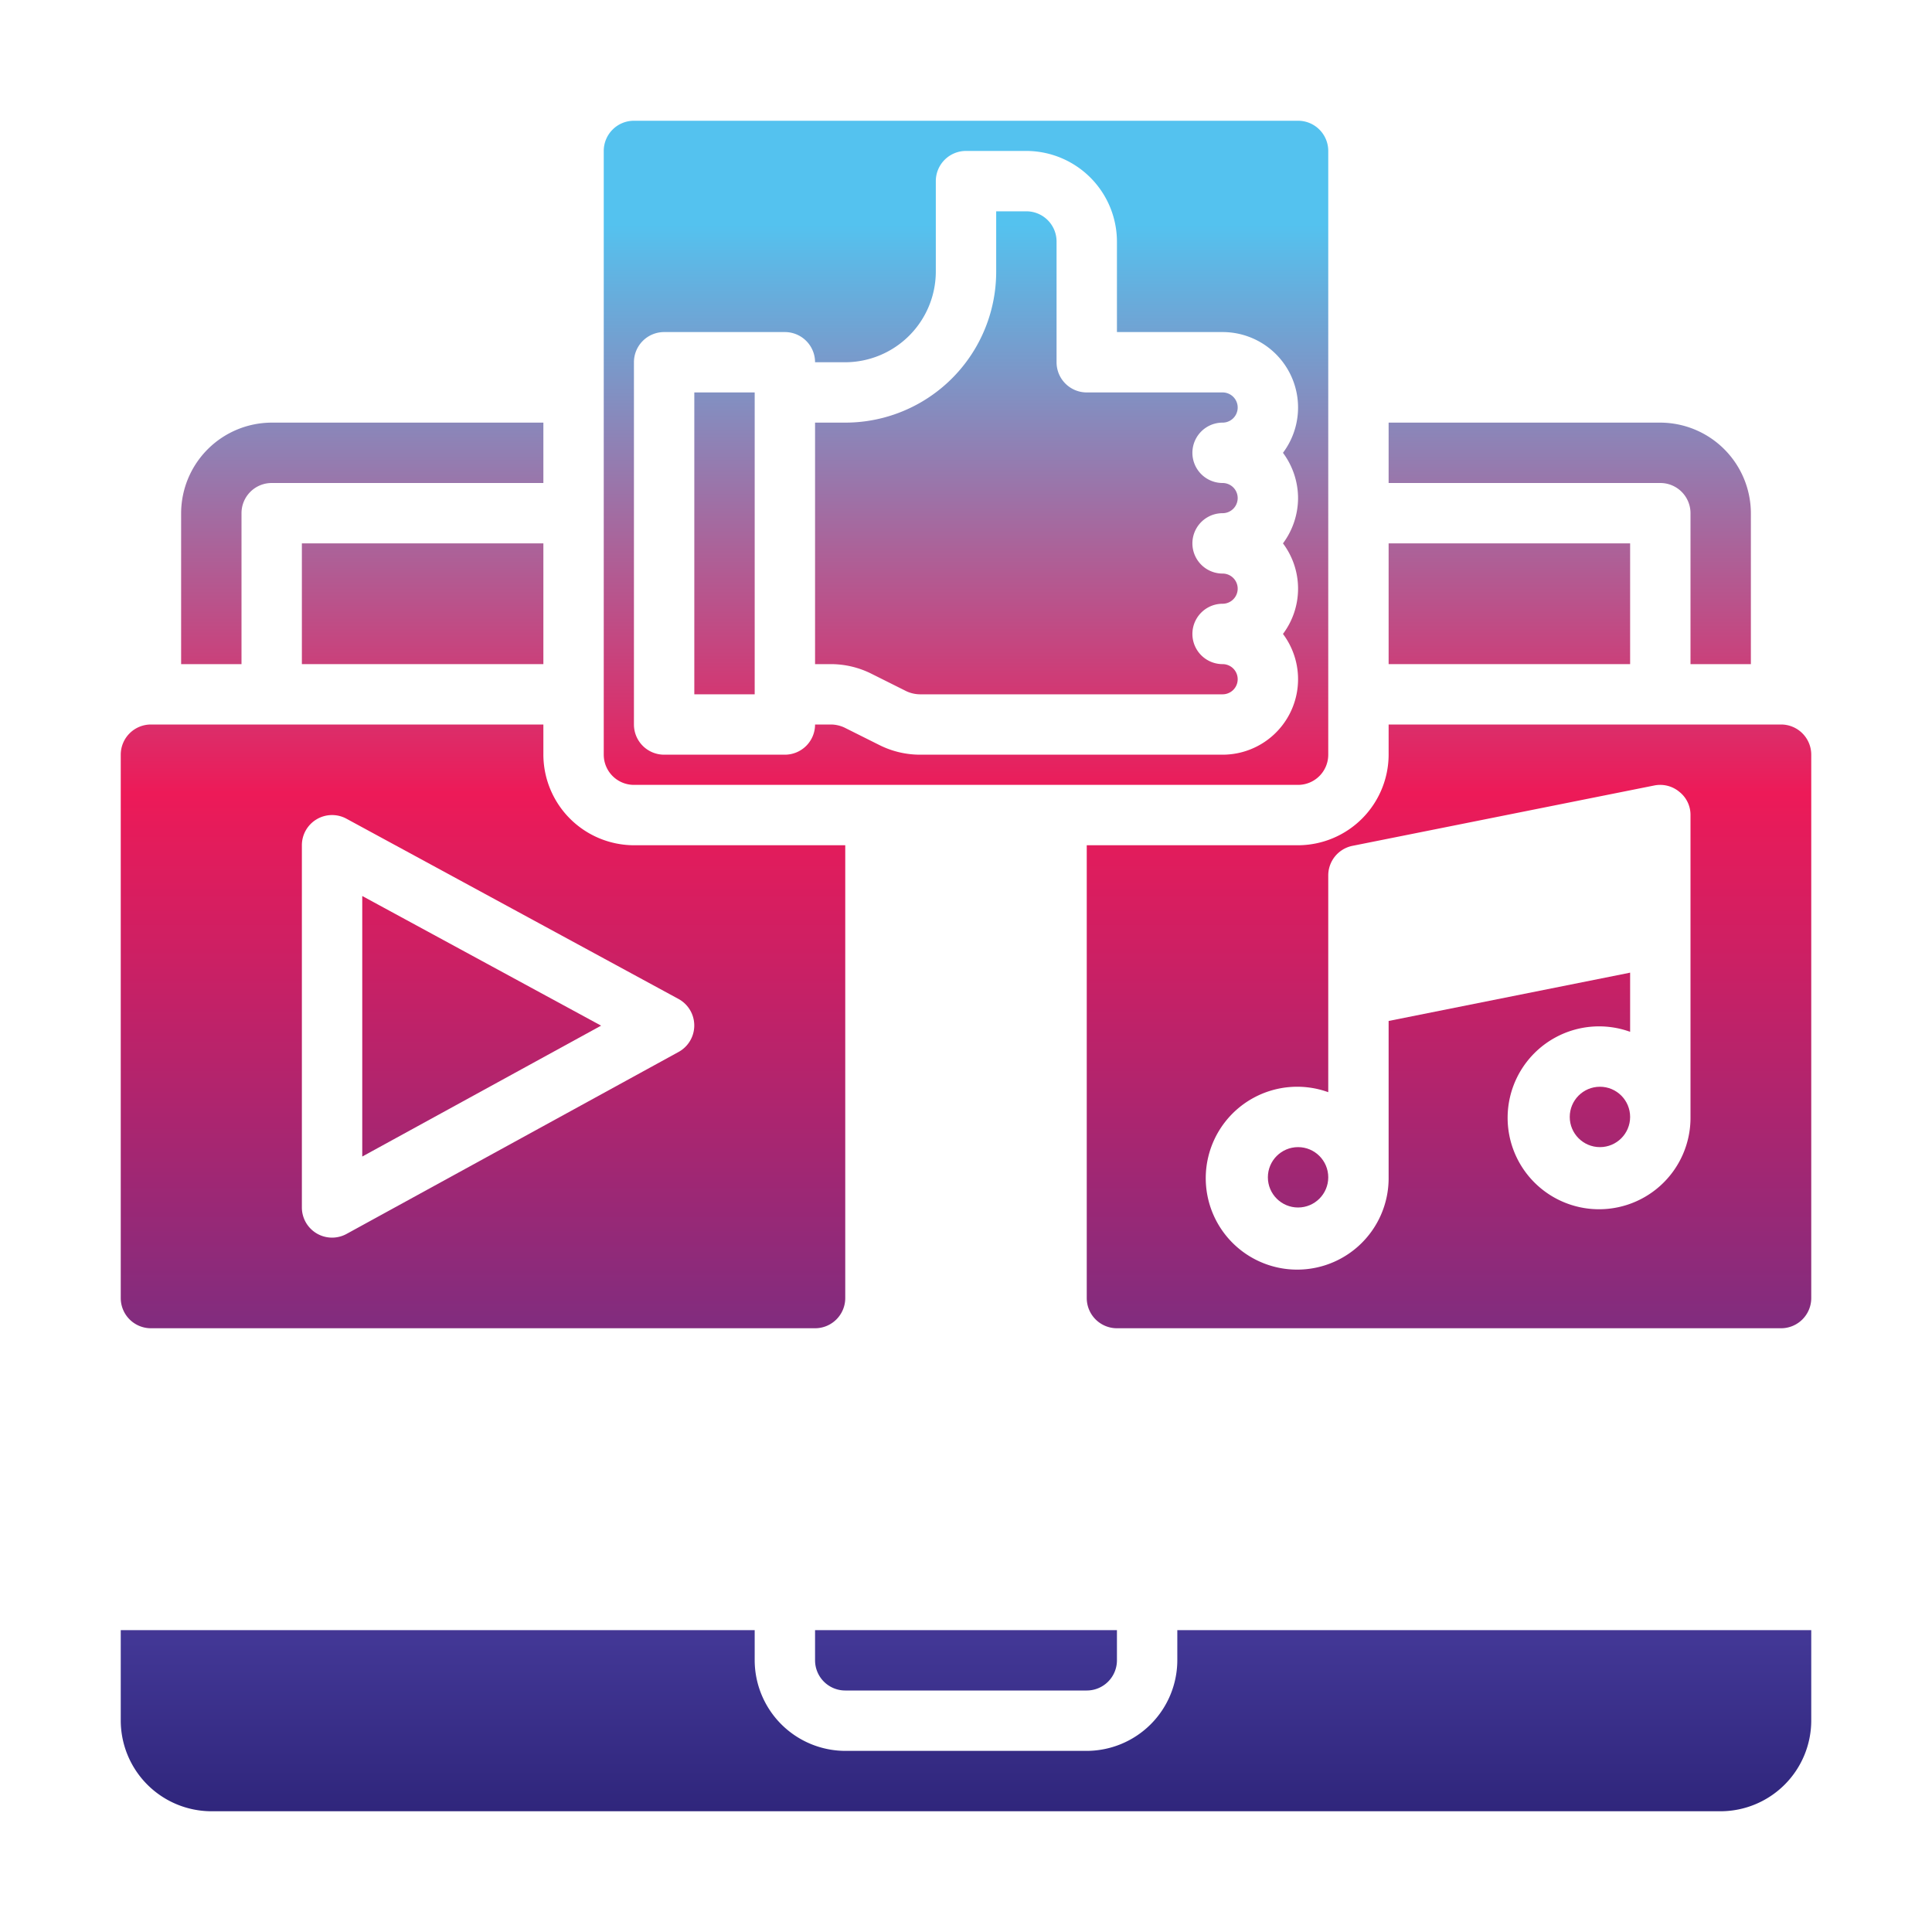 <?xml version="1.0" encoding="UTF-8" standalone="no"?><!-- icon666.com - MILLIONS OF FREE VECTOR ICONS --><svg width="1024" height="1024" viewBox="0 0 64 64" xmlns="http://www.w3.org/2000/svg" xmlns:xlink="http://www.w3.org/1999/xlink"><linearGradient id="New_Gradient_Swatch_1" gradientUnits="userSpaceOnUse" x1="52" x2="52" y1="66.448" y2="7.455"><stop offset="0" stop-color="#1a125f"/><stop offset=".205" stop-color="#423795"/><stop offset=".681" stop-color="#ed1a58"/><stop offset="1" stop-color="#54c2ef"/></linearGradient><linearGradient id="New_Gradient_Swatch_1-2" x1="50" x2="50" xlink:href="#New_Gradient_Swatch_1" y1="66.448" y2="7.455"/><linearGradient id="New_Gradient_Swatch_1-3" x1="15.956" x2="15.956" xlink:href="#New_Gradient_Swatch_1" y1="66.448" y2="7.455"/><linearGradient id="New_Gradient_Swatch_1-4" x1="16" x2="16" xlink:href="#New_Gradient_Swatch_1" y1="66.448" y2="7.455"/><linearGradient id="New_Gradient_Swatch_1-5" x1="32" x2="32" xlink:href="#New_Gradient_Swatch_1" y1="66.448" y2="7.455"/><linearGradient id="New_Gradient_Swatch_1-6" x1="12" x2="12" xlink:href="#New_Gradient_Swatch_1" y1="66.448" y2="7.455"/><linearGradient id="New_Gradient_Swatch_1-7" x1="14" x2="14" xlink:href="#New_Gradient_Swatch_1" y1="66.448" y2="7.455"/><linearGradient id="New_Gradient_Swatch_1-8" x1="24" x2="24" xlink:href="#New_Gradient_Swatch_1" y1="66.448" y2="7.455"/><linearGradient id="New_Gradient_Swatch_1-9" x1="34" x2="34" xlink:href="#New_Gradient_Swatch_1" y1="66.448" y2="7.455"/><linearGradient id="New_Gradient_Swatch_1-14" x1="43" x2="43" xlink:href="#New_Gradient_Swatch_1" y1="66.448" y2="7.455"/><linearGradient id="New_Gradient_Swatch_1-16" x1="53" x2="53" xlink:href="#New_Gradient_Swatch_1" y1="66.448" y2="7.455"/><linearGradient id="New_Gradient_Swatch_1-17" x1="48" x2="48" xlink:href="#New_Gradient_Swatch_1" y1="66.448" y2="7.455"/><g id="social_·_media_·_internet_·_connection_·_cloud" data-name="social · media · internet · connection · cloud"><path d="m58 22v-5a3.009 3.009 0 0 0 -3-3h-9v2h9a1 1 0 0 1 1 1v5z" fill="url(#New_Gradient_Swatch_1)"/><path d="m46 18h8v4h-8z" fill="url(#New_Gradient_Swatch_1-2)"/><path d="m12 29.681v8.631l7.912-4.336z" fill="url(#New_Gradient_Swatch_1-3)"/><path d="m4 25v18a1 1 0 0 0 1 1h22a1 1 0 0 0 1-1v-15h-7a3.009 3.009 0 0 1 -3-3v-1h-13a1 1 0 0 0 -1 1zm6 3a1 1 0 0 1 1.477-.879l11 5.971a1 1 0 0 1 0 1.756l-11 6.029a1 1 0 0 1 -1.477-.877z" fill="url(#New_Gradient_Swatch_1-4)"/><path d="m60 54h-21v1a3.009 3.009 0 0 1 -3 3h-8a3.009 3.009 0 0 1 -3-3v-1h-21v3a3.009 3.009 0 0 0 3 3h50a3.009 3.009 0 0 0 3-3z" fill="url(#New_Gradient_Swatch_1-5)"/><path d="m6 22h2v-5a1 1 0 0 1 1-1h9v-2h-9a3.009 3.009 0 0 0 -3 3z" fill="url(#New_Gradient_Swatch_1-6)"/><path d="m10 18h8v4h-8z" fill="url(#New_Gradient_Swatch_1-7)"/><path d="m23 13h2v10h-2z" fill="url(#New_Gradient_Swatch_1-8)"/><path d="m40.5 14a.5.5 0 0 0 0-1h-4.5a1 1 0 0 1 -1-1v-4a1 1 0 0 0 -1-1h-1v2a5 5 0 0 1 -5 5h-1v8h.53a3 3 0 0 1 1.34.32l1.16.58a1.09 1.09 0 0 0 .44.1h10.03a.5.5 0 0 0 0-1 1 1 0 0 1 0-2 .5.5 0 0 0 0-1 1 1 0 0 1 0-2 .5.5 0 0 0 0-1 1 1 0 0 1 0-2z" fill="url(#New_Gradient_Swatch_1-9)"/><g fill="url(#New_Gradient_Swatch_1-5)"><path d="m30 28v15a3.009 3.009 0 0 1 -3 3h-17v2h44v-2h-17a3.009 3.009 0 0 1 -3-3v-15z"/><path d="m43 4h-22a1 1 0 0 0 -1 1v20a1 1 0 0 0 1 1h22a1 1 0 0 0 1-1v-20a1 1 0 0 0 -1-1zm0 12.5a2.526 2.526 0 0 1 -.5 1.5 2.5 2.5 0 0 1 0 3 2.5 2.5 0 0 1 -2 4h-10.03a3 3 0 0 1 -1.34-.32l-1.16-.58a1.09 1.09 0 0 0 -.44-.1h-.53a1 1 0 0 1 -1 1h-4a1 1 0 0 1 -1-1v-12a1 1 0 0 1 1-1h4a1 1 0 0 1 1 1h1a3.009 3.009 0 0 0 3-3v-3a1 1 0 0 1 1-1h2a3.009 3.009 0 0 1 3 3v3h3.5a2.5 2.5 0 0 1 2 4 2.526 2.526 0 0 1 .5 1.5z"/><path d="m58 46h-2v3a1 1 0 0 1 -1 1h-46a1 1 0 0 1 -1-1v-3h-2v6h52z"/><path d="m28 56h8a1 1 0 0 0 1-1v-1h-10v1a1 1 0 0 0 1 1z"/></g><circle cx="43" cy="39" fill="url(#New_Gradient_Swatch_1-14)" r="1"/><path d="m46 31.78 8-1.6v-1.96l-8 1.6z" fill="url(#New_Gradient_Swatch_1-2)"/><circle cx="53" cy="37" fill="url(#New_Gradient_Swatch_1-16)" r="1"/><path d="m59 24h-13v1a3.009 3.009 0 0 1 -3 3h-7v15a1 1 0 0 0 1 1h22a1 1 0 0 0 1-1v-18a1 1 0 0 0 -1-1zm-3 13a3.029 3.029 0 1 1 -2-2.82v-1.96l-8 1.6v5.18a3.029 3.029 0 1 1 -2-2.82v-7.18a1 1 0 0 1 .8-.98l10-2a.99.99 0 0 1 .83.21.971.971 0 0 1 .37.77z" fill="url(#New_Gradient_Swatch_1-17)"/></g></svg>